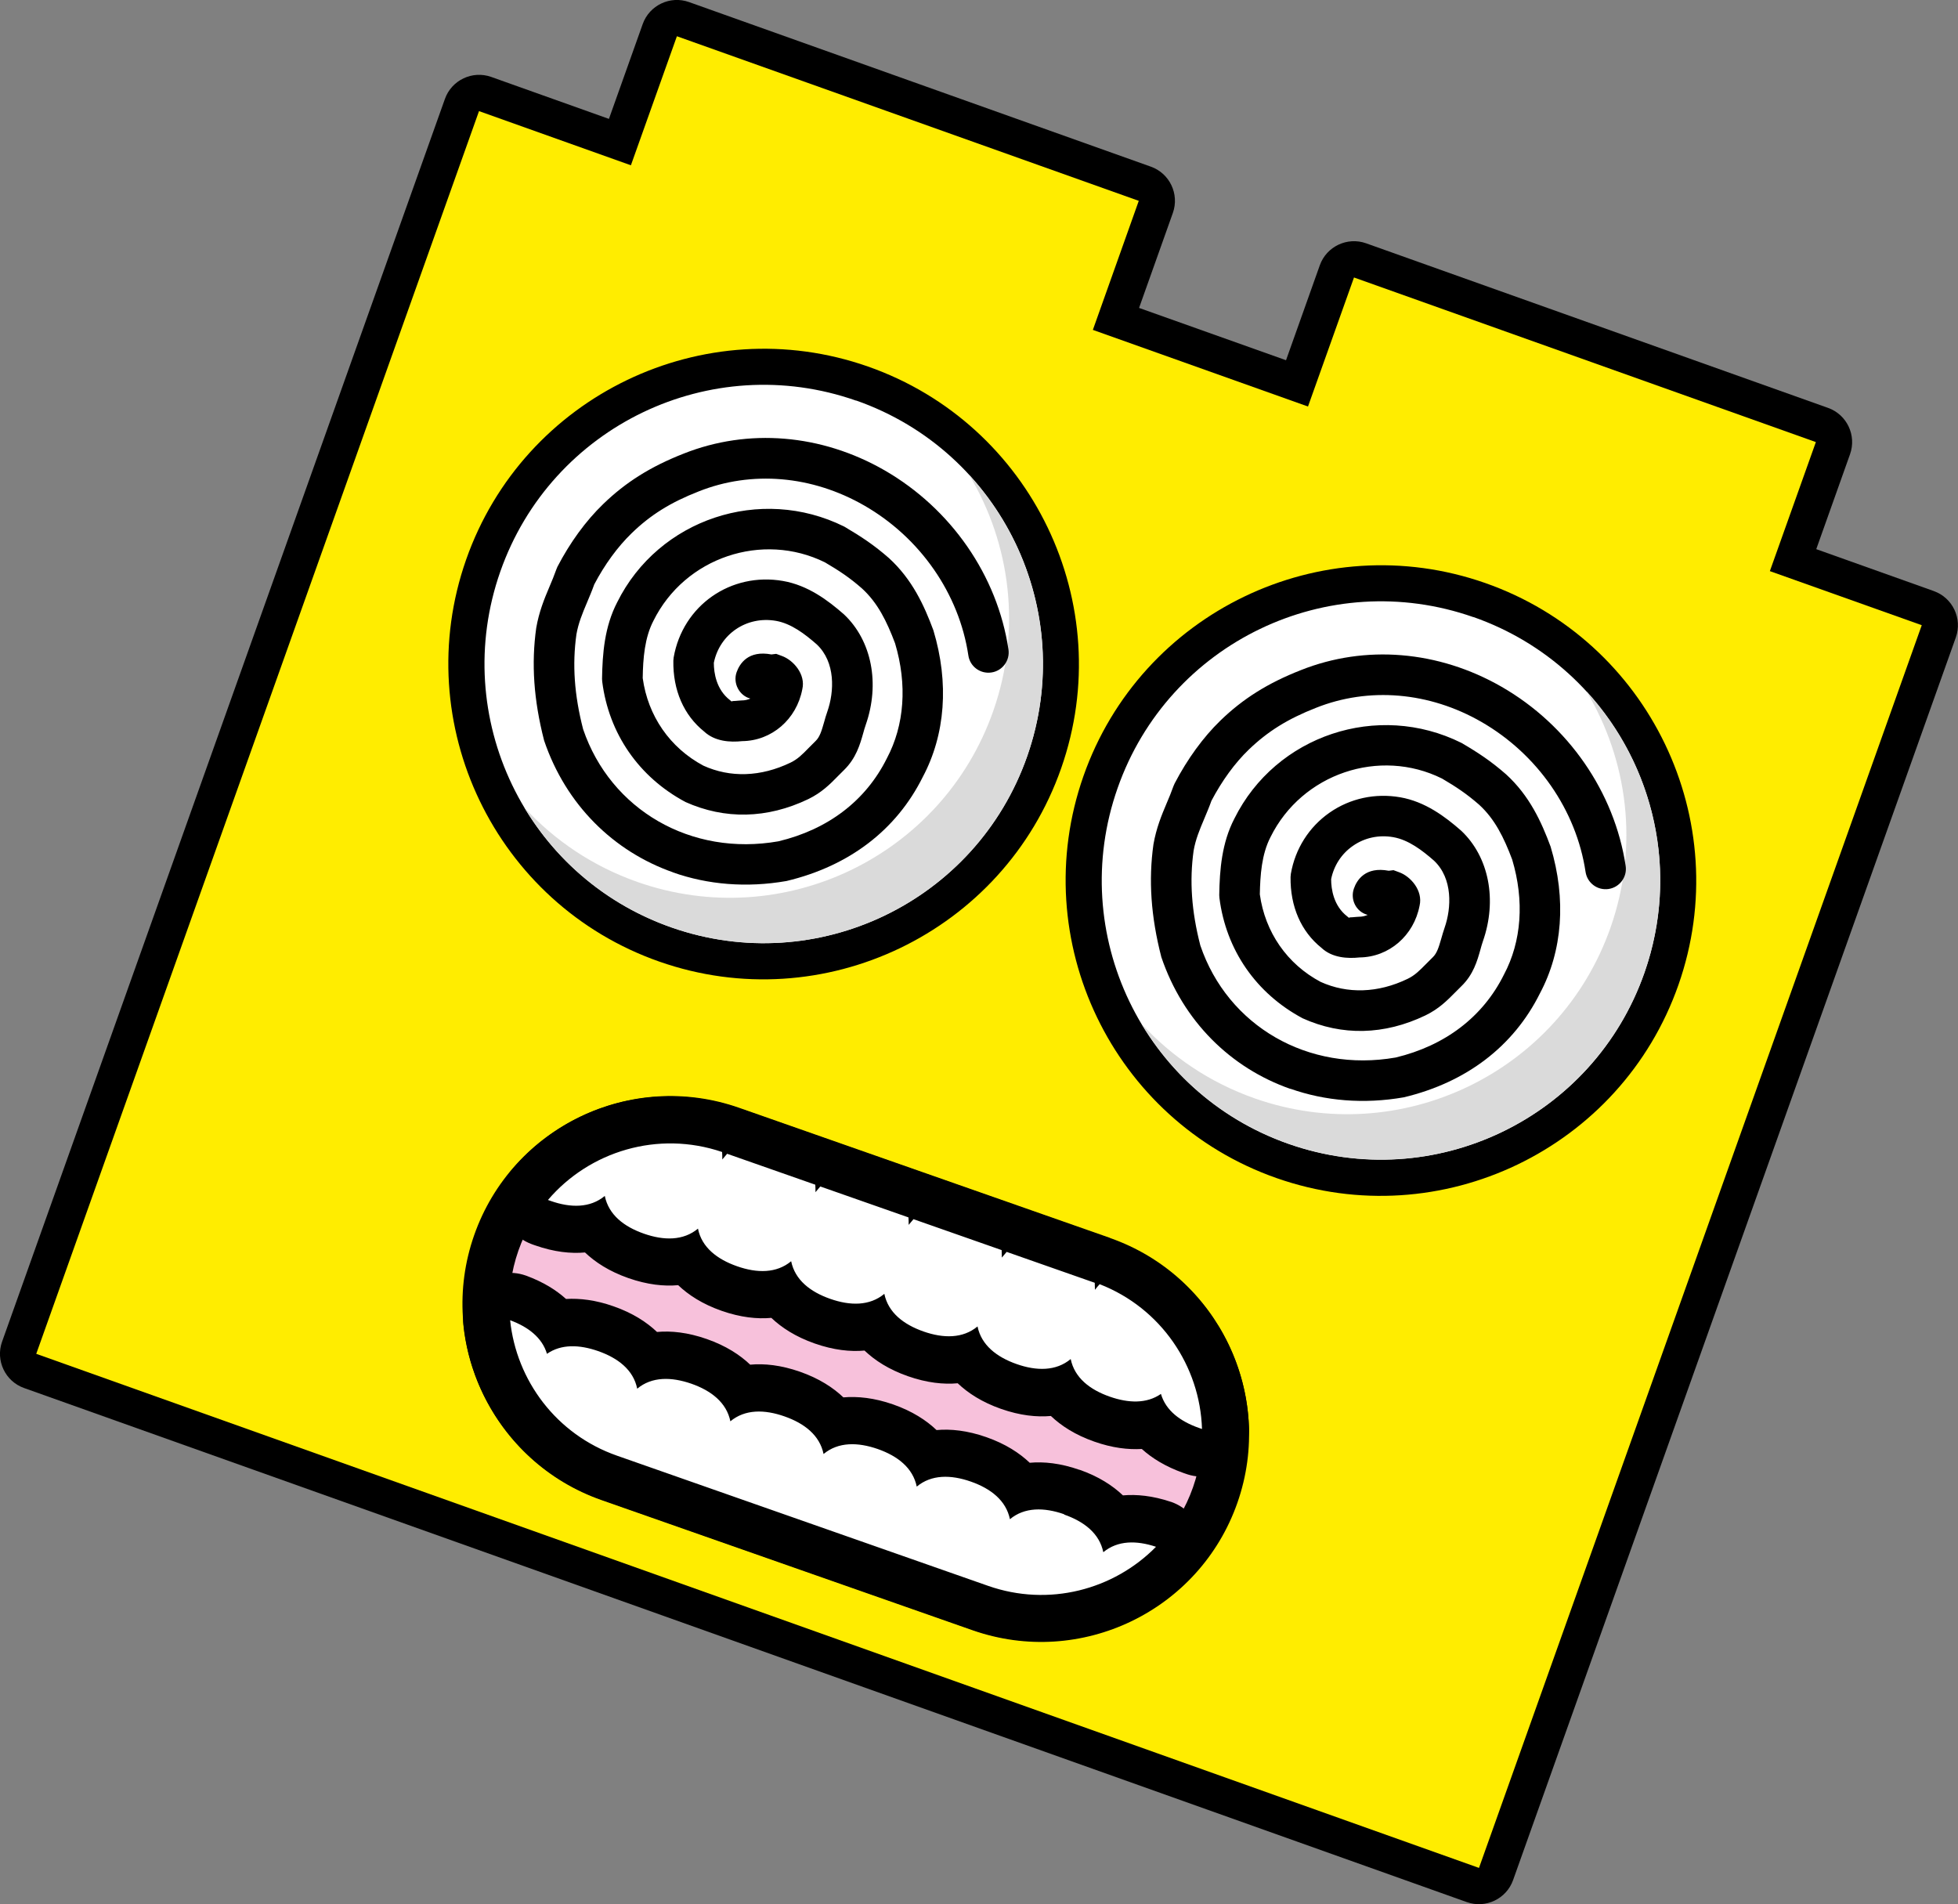 <?xml version="1.0" encoding="UTF-8"?><svg id="Livello_2" xmlns="http://www.w3.org/2000/svg" viewBox="0 0 198.78 193.31"><rect x="0" y="0" width="198.78" height="193.31" fill="#808080" stroke="none"/><defs><style>.cls-1{fill:#fff;}.cls-2{fill:#f7c1db;}.cls-3{fill:#dadada;}.cls-4{fill:#ffed00;}</style></defs><g id="Livello_1-2"><path d="m196.34,60.01l-11.95-4.26,3.43-9.64c.68-1.91-.32-4.02-2.23-4.7l-46.9-16.71c-1.91-.68-4.02.32-4.7,2.23l-3.43,9.64-14.92-5.31,3.43-9.64c.68-1.91-.32-4.02-2.23-4.7L69.95.21c-1.91-.68-4.02.32-4.7,2.23l-3.43,9.63-11.95-4.26c-1.91-.68-4.02.32-4.7,2.23L.21,136.21c-.68,1.91.32,4.02,2.23,4.7l146.47,52.19c1.91.68,4.02-.32,4.7-2.23l44.95-126.16c.68-1.91-.32-4.02-2.23-4.7"/><polygon class="cls-4" points="179.68 57.98 184.35 44.88 137.46 28.17 132.79 41.27 110.95 33.49 115.61 20.39 68.72 3.68 64.05 16.78 48.63 11.28 3.68 137.44 150.15 189.63 195.1 63.47 179.68 57.98"/><path class="cls-1" d="m67.55,95.88c-15.7-5.51-24-22.76-18.49-38.46,5.51-15.7,22.76-23.99,38.46-18.48,15.7,5.51,23.99,22.76,18.49,38.46-5.51,15.7-22.76,24-38.46,18.49"/><path d="m86.92,40.66c14.77,5.18,22.54,21.35,17.36,36.12-5.18,14.77-21.35,22.55-36.12,17.37-14.77-5.18-22.55-21.35-17.37-36.12,5.18-14.77,21.35-22.54,36.12-17.36m1.21-3.46c-16.66-5.84-34.96,2.96-40.8,19.61-5.84,16.66,2.96,34.96,19.61,40.8,16.65,5.84,34.96-2.96,40.8-19.62,5.84-16.65-2.96-34.95-19.61-40.79"/><path class="cls-3" d="m98.4,48.22c4.18,6.97,5.34,15.68,2.44,23.95-5.18,14.77-21.35,22.55-36.12,17.37-4.55-1.6-8.44-4.24-11.49-7.56,3.28,5.48,8.43,9.89,14.93,12.17,14.77,5.18,30.94-2.6,36.12-17.37,3.58-10.21.96-21.1-5.88-28.56"/><path class="cls-1" d="m130.21,117.85c-15.7-5.51-24-22.76-18.49-38.46,5.51-15.7,22.76-23.99,38.46-18.49,15.7,5.51,23.99,22.76,18.49,38.46-5.51,15.7-22.76,24-38.46,18.49"/><path d="m149.58,62.64c14.77,5.18,22.54,21.35,17.36,36.12-5.18,14.77-21.35,22.55-36.12,17.37-14.77-5.18-22.55-21.35-17.36-36.12,5.18-14.77,21.35-22.54,36.12-17.36m1.21-3.46c-16.66-5.84-34.96,2.96-40.8,19.61-5.84,16.66,2.96,34.96,19.61,40.8,16.66,5.84,34.96-2.96,40.8-19.62,5.84-16.65-2.96-34.95-19.61-40.79"/><path class="cls-3" d="m161.07,70.2c4.18,6.97,5.34,15.68,2.44,23.95-5.18,14.77-21.35,22.54-36.12,17.36-4.55-1.6-8.44-4.24-11.49-7.56,3.28,5.48,8.43,9.89,14.93,12.17,14.77,5.18,30.94-2.6,36.12-17.37,3.58-10.21.97-21.1-5.88-28.56"/><path d="m68.33,88.56c-6.04-2.12-10.88-6.86-13.09-13.38-1.06-4.12-1.31-7.82-.8-11.44.29-1.66.82-2.94,1.34-4.17.24-.56.48-1.14.7-1.76l.11-.27c1.28-2.46,2.88-4.66,4.64-6.36,2.31-2.24,4.84-3.82,8.18-5.13,6.54-2.6,13.97-1.99,20.38,1.69,6.76,3.89,11.47,10.69,12.59,18.19.17,1.12-.61,2.18-1.73,2.34-1.13.17-2.18-.61-2.34-1.73-.94-6.27-4.89-11.96-10.57-15.22-5.31-3.05-11.44-3.57-16.81-1.43-2.86,1.12-4.9,2.39-6.82,4.26-1.41,1.37-2.72,3.16-3.78,5.18-.23.65-.49,1.25-.74,1.85-.47,1.11-.87,2.08-1.07,3.22-.43,3.06-.22,6.14.68,9.63,2.79,8.19,10.96,12.94,19.83,11.38,5.02-1.2,8.86-4.11,11-8.41,1.8-3.38,2.09-7.51.84-11.69-.84-2.23-1.76-4.11-3.36-5.57-1.25-1.1-2.33-1.81-3.76-2.65-6.34-3.13-14.21-.52-17.41,5.93-.89,1.71-1.06,3.8-1.09,5.82.53,3.85,2.77,7.08,6.16,8.89,2.73,1.24,5.82,1.15,8.85-.31.72-.35,1.18-.81,1.87-1.52l.68-.68c.41-.4.59-.98.85-1.89.1-.37.21-.74.34-1.11.7-2.01.84-4.99-1.08-6.8-1.21-1.06-2.6-2.12-4.14-2.39-2.98-.52-5.72,1.34-6.31,4.26,0,1.02.25,2.71,1.63,3.78l.2.17c-.08-.1.21-.05.68-.11l.29-.02c.34,0,.65-.07.91-.19-1.12-.29-1.79-1.55-1.4-2.67.31-.87,1.17-2.26,3.54-1.81l.48-.06.57.21c1.16.41,2.45,1.86,2.08,3.39-.58,3.05-3.11,5.23-6.1,5.26-1.2.13-2.77.05-3.87-.98-2.06-1.65-3.17-4.2-3.12-7.19l.03-.32c.92-5.28,5.8-8.69,11.1-7.77,2.53.44,4.56,1.96,6.2,3.4,2.82,2.66,3.66,7.04,2.2,11.21-.1.28-.18.57-.26.86-.32,1.13-.72,2.53-1.95,3.73l-.61.61c-.81.83-1.66,1.68-3.02,2.34-4.17,2-8.47,2.08-12.46.29-4.74-2.53-7.78-6.95-8.45-12.21l-.02-.29c.04-2.57.25-5.29,1.54-7.78,4.2-8.45,14.55-11.9,23.05-7.68,1.73,1.02,3.02,1.87,4.54,3.2,2.37,2.17,3.57,4.8,4.51,7.33,1.61,5.35,1.21,10.59-1.08,14.89-2.67,5.37-7.46,9.04-13.83,10.56-4.07.71-8,.37-11.52-.87"/><path d="m130.99,110.54c-6.05-2.12-10.88-6.86-13.09-13.38-1.06-4.12-1.31-7.82-.8-11.44.29-1.66.82-2.94,1.34-4.17.24-.56.48-1.14.7-1.76l.12-.27c1.29-2.47,2.89-4.67,4.63-6.36,2.31-2.24,4.84-3.82,8.18-5.13,6.53-2.6,13.96-1.99,20.37,1.69,6.77,3.89,11.47,10.69,12.6,18.19.17,1.12-.61,2.17-1.73,2.34-1.13.17-2.17-.61-2.34-1.73-.94-6.27-4.89-11.96-10.57-15.23-5.3-3.05-11.43-3.57-16.8-1.43-2.86,1.12-4.9,2.39-6.83,4.25-1.41,1.36-2.71,3.15-3.78,5.18-.23.65-.49,1.25-.74,1.85-.47,1.11-.87,2.08-1.07,3.21-.43,3.06-.22,6.14.68,9.63,2.78,8.19,10.96,12.93,19.83,11.38,5.01-1.2,8.86-4.12,10.99-8.41,1.8-3.38,2.09-7.51.84-11.69-.84-2.23-1.76-4.11-3.36-5.57-1.26-1.1-2.33-1.81-3.76-2.65-6.34-3.15-14.21-.52-17.41,5.93-.92,1.78-1.05,3.92-1.09,5.82.53,3.85,2.78,7.09,6.17,8.89,2.72,1.23,5.82,1.15,8.84-.31.72-.35,1.18-.81,1.88-1.52l.68-.68c.41-.4.59-.98.85-1.88.11-.37.21-.75.34-1.11.7-2.01.84-4.99-1.07-6.8-1.21-1.06-2.6-2.12-4.14-2.39-1.47-.26-2.93.06-4.11.89-1.14.79-1.92,1.99-2.2,3.37,0,1.02.25,2.71,1.63,3.78l.2.17c-.08-.1.21-.05.68-.11l.29-.02c.34,0,.65-.07.91-.19-1.17-.3-1.79-1.55-1.4-2.67.3-.87,1.17-2.26,3.54-1.81l.48-.06.57.21c1.16.41,2.44,1.86,2.08,3.39-.58,3.05-3.11,5.23-6.1,5.26-1.2.13-2.78.05-3.87-.98-2.06-1.65-3.17-4.19-3.13-7.19l.03-.32c.44-2.54,1.84-4.75,3.93-6.21,2.08-1.45,4.63-2,7.17-1.56,2.53.44,4.56,1.96,6.2,3.4,2.82,2.66,3.66,7.04,2.2,11.21-.1.28-.18.58-.26.87-.32,1.13-.71,2.53-1.95,3.72l-.61.61c-.81.82-1.66,1.68-3.03,2.34-4.17,2-8.46,2.09-12.45.29-4.74-2.53-7.78-6.95-8.45-12.21l-.02-.3c.04-2.58.26-5.31,1.54-7.77,4.2-8.45,14.55-11.91,23.05-7.68,1.73,1.01,3.02,1.87,4.54,3.2,2.37,2.17,3.57,4.8,4.51,7.33,1.61,5.35,1.21,10.59-1.08,14.89-2.67,5.37-7.46,9.04-13.82,10.56-4.07.71-8,.37-11.52-.87"/><path class="cls-2" d="m61.85,150.04c-9.74-3.42-14.88-14.12-11.47-23.86,3.42-9.74,14.12-14.88,23.86-11.47l37.66,13.21c9.74,3.41,14.88,14.11,11.47,23.85-3.42,9.74-14.12,14.88-23.86,11.47l-37.66-13.21Z"/><path d="m111.11,130.17c8.51,2.98,12.99,12.3,10.01,20.81-2.98,8.51-12.31,12.99-20.82,10.01l-37.66-13.21c-8.51-2.98-12.99-12.3-10.01-20.82,2.98-8.51,12.3-12.99,20.81-10l37.66,13.21Zm1.58-4.5l-37.66-13.21c-10.98-3.85-23.04,1.95-26.89,12.93-3.85,10.98,1.95,23.05,12.93,26.9l37.66,13.21c10.98,3.85,23.04-1.95,26.89-12.93,3.85-10.98-1.95-23.04-12.93-26.89"/><path class="cls-1" d="m120.96,147.23c-2.01-.7-3.31-1.7-4.14-2.71-1.29.27-2.92.24-4.93-.47-2.12-.74-3.46-1.8-4.3-2.9-1.34.34-3.05.33-5.17-.42-2.12-.74-3.46-1.8-4.3-2.9-1.34.33-3.05.33-5.17-.42-2.12-.74-3.46-1.8-4.3-2.9-1.34.33-3.05.33-5.17-.42-2.12-.74-3.46-1.8-4.3-2.9-1.34.33-3.05.32-5.17-.42-2.12-.74-3.46-1.8-4.3-2.9-1.34.33-3.05.33-5.17-.42-2.12-.74-3.46-1.8-4.3-2.9-1.34.33-3.05.33-5.17-.42-.12-.04-.24-.09-.36-.13-.72-.28-1.26-.89-1.45-1.64-.19-.75,0-1.54.5-2.13,5.01-5.87,12.96-8.06,20.26-5.58,0,0,.01,0,.02,0,.08.03.16.06.24.1.09.02.18.05.28.08l8.95,3.14c.09.03.17.07.25.1.09.02.18.05.26.08l8.95,3.14c.09.03.17.06.25.1.09.02.18.04.26.07l8.95,3.14c.09.03.17.07.25.1.09.02.17.04.26.07l8.92,3.13c.11.04.21.08.31.14.07.02.15.04.22.07.03,0,.05.02.08.03,7,2.73,11.67,9.34,11.91,16.85.02.77-.33,1.51-.94,1.97-.61.47-1.42.61-2.16.38-.12-.04-.24-.08-.36-.12"/><path d="m111.14,130.18c.01.25.02.51.02.76.15-.2.32-.39.48-.57,6.24,2.43,10.19,8.33,10.39,14.7-.1-.03-.19-.06-.29-.1-1.9-.66-3.38-1.76-3.88-3.46-1.45,1.01-3.3.94-5.19.28-2.03-.71-3.58-1.92-3.97-3.82-1.49,1.24-3.47,1.22-5.49.51-2.02-.71-3.58-1.92-3.97-3.82-1.49,1.24-3.47,1.22-5.49.51-2.02-.71-3.58-1.92-3.97-3.82-1.49,1.24-3.47,1.22-5.49.51-2.03-.71-3.58-1.92-3.97-3.82-1.49,1.24-3.47,1.22-5.49.51-2.03-.71-3.59-1.92-3.97-3.82-1.49,1.24-3.47,1.22-5.49.51-2.03-.71-3.58-1.92-3.97-3.83-1.49,1.24-3.47,1.22-5.49.51-.1-.03-.19-.07-.28-.1,4.22-4.95,11.17-7.08,17.68-4.87.02.25.02.5.02.76.16-.2.32-.39.49-.58l8.95,3.14c.02.25.02.51.02.76.16-.2.32-.39.49-.58l8.95,3.14c.02.25.02.51.02.76.16-.2.32-.39.49-.58l8.95,3.14c.01.25.02.51.02.76.16-.2.32-.39.49-.58l8.92,3.13s.02,0,.03.01m1.58-4.5h-.03s-8.92-3.14-8.92-3.14c-.09-.03-.17-.06-.26-.08-.08-.03-.17-.07-.25-.1l-8.95-3.14c-.09-.03-.17-.06-.26-.08-.08-.04-.17-.07-.25-.1l-8.95-3.14c-.09-.03-.17-.06-.26-.08-.08-.03-.17-.07-.26-.1l-8.95-3.14c-.09-.03-.19-.06-.29-.09-.07-.03-.15-.06-.23-.09-.01,0-.03,0-.04-.01-8.23-2.8-17.2-.33-22.84,6.29-1,1.17-1.37,2.76-.99,4.26.38,1.5,1.45,2.72,2.89,3.28.14.06.29.11.44.16,1.94.68,3.63.85,5.06.72,1.04.99,2.46,1.92,4.4,2.6,1.94.68,3.63.85,5.06.72,1.04.99,2.46,1.92,4.4,2.6,1.94.68,3.63.85,5.06.72,1.04.99,2.46,1.92,4.4,2.6,1.94.68,3.63.85,5.06.72,1.04.99,2.46,1.92,4.4,2.6,1.94.68,3.63.85,5.06.72,1.04.99,2.46,1.92,4.4,2.6,1.94.68,3.63.85,5.06.72,1.04.99,2.46,1.92,4.4,2.6,1.84.65,3.45.83,4.83.75,1.03.93,2.4,1.79,4.24,2.44.15.05.29.1.44.15,1.48.46,3.08.18,4.31-.75,1.23-.93,1.93-2.41,1.89-3.95-.27-8.46-5.54-15.92-13.43-18.99-.05-.02-.1-.04-.15-.06-.05-.02-.09-.03-.14-.05-.12-.05-.24-.1-.36-.14"/><path class="cls-1" d="m61.85,150.04c-6.81-2.39-11.69-8.57-12.43-15.75-.08-.82.26-1.62.91-2.13.64-.5,1.49-.64,2.25-.37.01,0,.02,0,.03.01,1.91.7,3.16,1.66,3.97,2.65,1.29-.27,2.92-.24,4.93.47,2.12.74,3.46,1.8,4.3,2.9,1.34-.34,3.05-.33,5.17.42,2.12.74,3.46,1.8,4.3,2.9,1.34-.34,3.05-.33,5.17.42,2.12.74,3.46,1.8,4.3,2.9,1.34-.33,3.05-.33,5.17.42,2.12.74,3.46,1.8,4.3,2.9,1.34-.33,3.05-.33,5.17.42,2.12.74,3.46,1.8,4.3,2.9,1.34-.33,3.05-.33,5.16.42,2.12.74,3.46,1.8,4.3,2.9,1.3-.32,2.95-.32,4.99.36.01,0,.02,0,.03.01.76.27,1.34.91,1.53,1.69.19.8-.04,1.64-.62,2.23-5.06,5.15-12.74,6.93-19.55,4.54l-37.66-13.21Z"/><path d="m108.04,153.76c2.03.71,3.58,1.92,3.97,3.82,1.46-1.21,3.37-1.21,5.35-.55-4.3,4.37-10.89,6.13-17.06,3.96l-37.66-13.21c-6.17-2.16-10.22-7.65-10.85-13.75,1.82.67,3.25,1.76,3.74,3.41,1.45-1.01,3.3-.94,5.19-.28,2.03.71,3.59,1.92,3.97,3.82,1.49-1.24,3.46-1.21,5.49-.51,2.03.71,3.58,1.92,3.97,3.82,1.49-1.24,3.47-1.21,5.49-.5,2.03.71,3.58,1.92,3.97,3.82,1.49-1.24,3.47-1.21,5.49-.51,2.03.71,3.58,1.92,3.97,3.82,1.49-1.24,3.46-1.22,5.49-.51,2.03.71,3.58,1.92,3.97,3.82,1.49-1.24,3.47-1.21,5.49-.51m1.58-4.5c-1.94-.68-3.63-.85-5.06-.72-1.04-.99-2.46-1.92-4.4-2.6-1.94-.68-3.63-.85-5.06-.72-1.04-.99-2.46-1.92-4.4-2.6-1.94-.68-3.63-.84-5.06-.72-1.04-.99-2.46-1.92-4.4-2.6-1.94-.68-3.63-.85-5.06-.72-1.04-.99-2.46-1.92-4.4-2.6-1.94-.68-3.63-.85-5.06-.72-1.04-.99-2.46-1.92-4.4-2.6-1.84-.65-3.45-.83-4.84-.75-.99-.9-2.3-1.72-4.03-2.36-.02,0-.04-.01-.06-.02-1.53-.54-3.23-.26-4.51.74-1.3,1.01-1.98,2.62-1.82,4.25.83,8.1,6.33,15.07,14.01,17.76l37.66,13.21c7.68,2.69,16.32.68,22.03-5.12,1.15-1.17,1.62-2.86,1.24-4.46-.38-1.58-1.53-2.85-3.06-3.39-.02,0-.04-.02-.07-.02-1.85-.62-3.47-.77-4.85-.65-1.04-.99-2.46-1.92-4.4-2.6"/></g></svg>